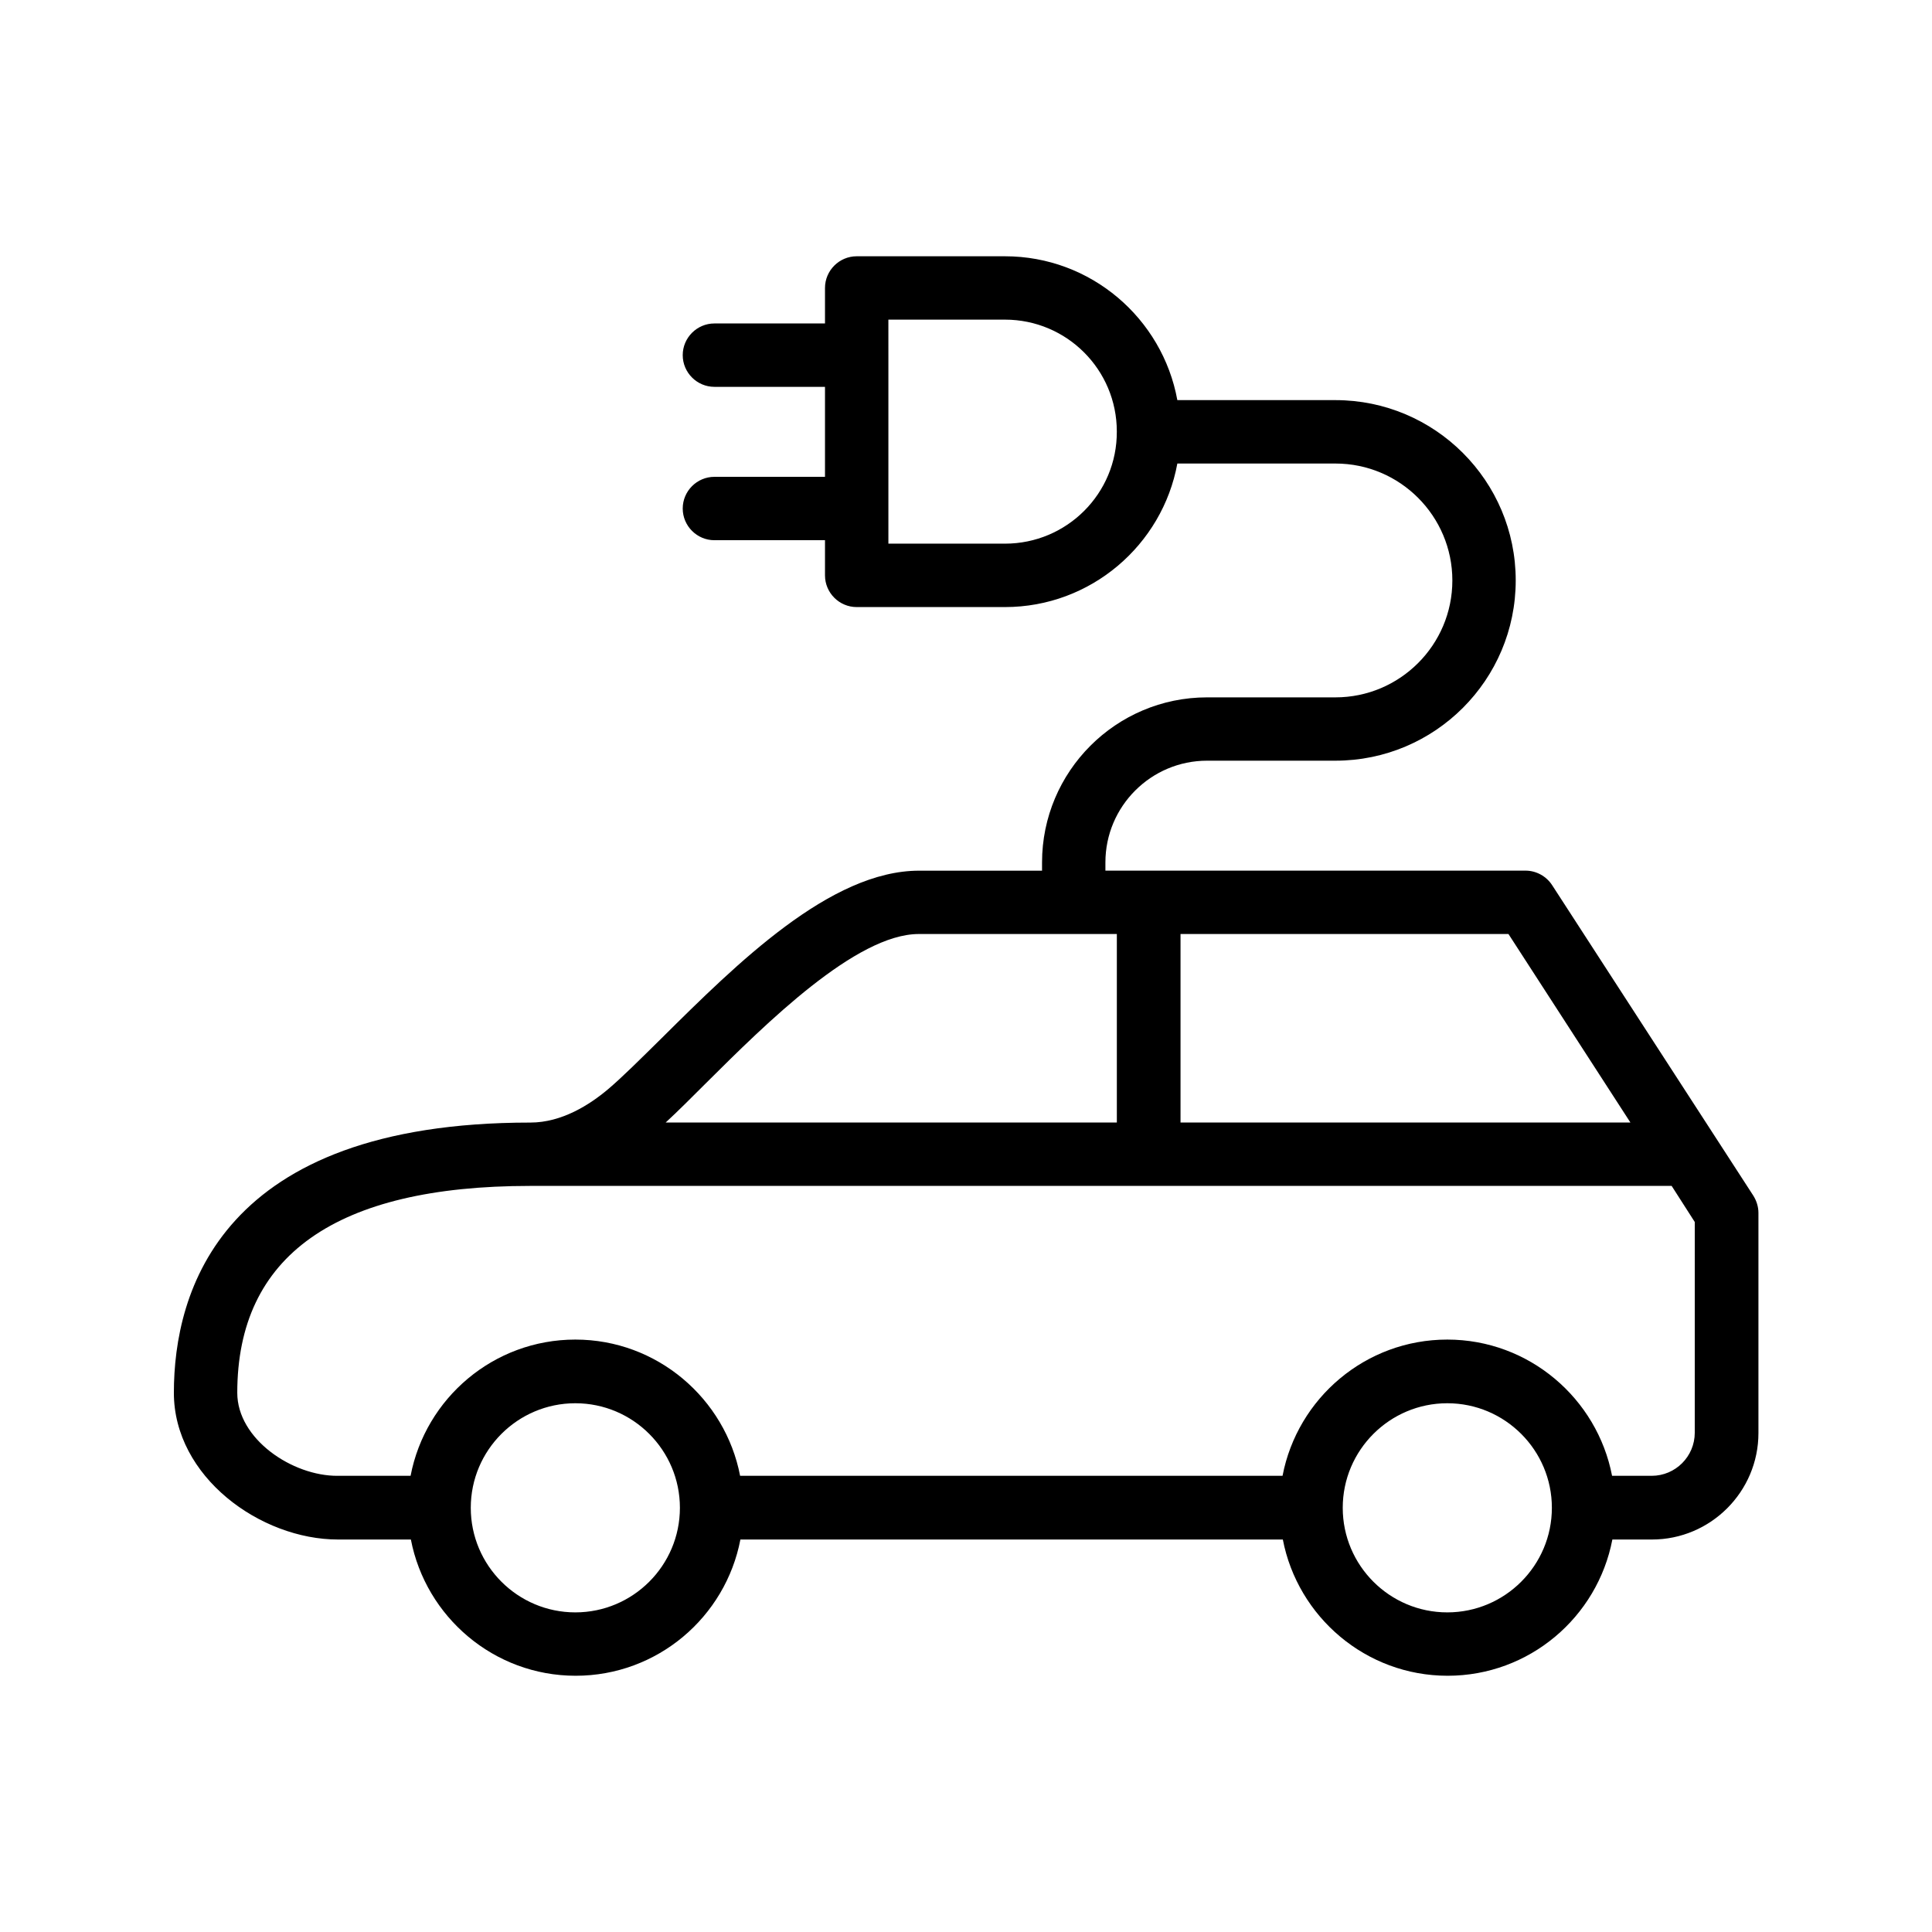 <?xml version="1.0" encoding="UTF-8"?>
<!-- Uploaded to: ICON Repo, www.svgrepo.com, Generator: ICON Repo Mixer Tools -->
<svg fill="#000000" width="800px" height="800px" version="1.1" viewBox="144 144 512 512" xmlns="http://www.w3.org/2000/svg">
 <path d="m555.34 378.59c-1.512-2.352-4.199-3.863-7.055-3.863h-111.34v-2.184c0-14.863 12.09-26.953 26.953-26.953h34.008c26.367 0 47.777-21.41 47.777-47.777 0-26.367-21.41-47.777-47.777-47.777h-41.898c-3.949-21.664-22.926-38.121-45.68-38.121h-39.297c-4.617 0-8.398 3.777-8.398 8.398v9.406h-29.305c-4.617 0-8.398 3.777-8.398 8.398 0 4.617 3.777 8.398 8.398 8.398h29.305v23.848h-29.305c-4.617 0-8.398 3.777-8.398 8.398 0 4.617 3.777 8.398 8.398 8.398h29.305v9.32c0 4.617 3.777 8.398 8.398 8.398h39.297c22.754 0 41.73-16.457 45.68-38.039h41.898c17.129 0 30.984 13.938 30.984 30.984 0 17.129-13.938 30.984-30.984 30.984h-34.008c-24.184 0-43.746 19.648-43.746 43.746v2.184h-32.578c-23.512 0-48.281 24.602-68.184 44.336-5.625 5.543-10.496 10.41-14.273 13.602-4.785 4.031-12.176 8.816-20.57 8.816-82.211-0.008-94.469 44.914-94.469 71.617 0 22.25 22.922 38.879 43.496 38.879h19.312c3.945 20.488 22 36.105 43.664 36.105 21.664 0 39.719-15.535 43.664-36.105h143.75c3.945 20.488 22 36.105 43.664 36.105 21.664 0 39.719-15.535 43.664-36.105h10.496c15.535 0 28.215-12.68 28.215-28.215v-58.359c0-1.594-0.504-3.191-1.344-4.535zm-145.01-90.516h-30.898v-49.879l-0.004-9.488h30.898c16.375 0 29.641 13.266 29.641 29.641 0.086 16.457-13.266 29.727-29.637 29.727zm165.75 153.41h-119.23v-49.961h86.906zm-244.93-10.496c15.785-15.703 39.719-39.465 56.344-39.465h52.48v49.961h-119.57c3.273-3.023 6.801-6.551 10.746-10.496zm-34.68 140.31c-15.281 0-27.711-12.426-27.711-27.711 0-15.281 12.426-27.711 27.711-27.711 15.281 0 27.711 12.426 27.711 27.711 0 15.285-12.43 27.711-27.711 27.711zm231.08 0c-15.281 0-27.711-12.426-27.711-27.711 0-15.281 12.426-27.711 27.711-27.711 15.281 0 27.711 12.426 27.711 27.711-0.004 15.285-12.43 27.711-27.711 27.711zm65.578-47.609c0 6.297-5.121 11.418-11.418 11.418h-10.496c-3.945-20.488-22-36.105-43.664-36.105s-39.719 15.535-43.664 36.105h-143.75c-3.945-20.488-22-36.105-43.664-36.105-21.664 0-39.719 15.535-43.664 36.105h-19.312c-12.008 0.086-26.617-9.738-26.617-21.996 0-36.359 26.113-54.832 77.586-54.832h302.54l6.129 9.57z"/>
</svg>